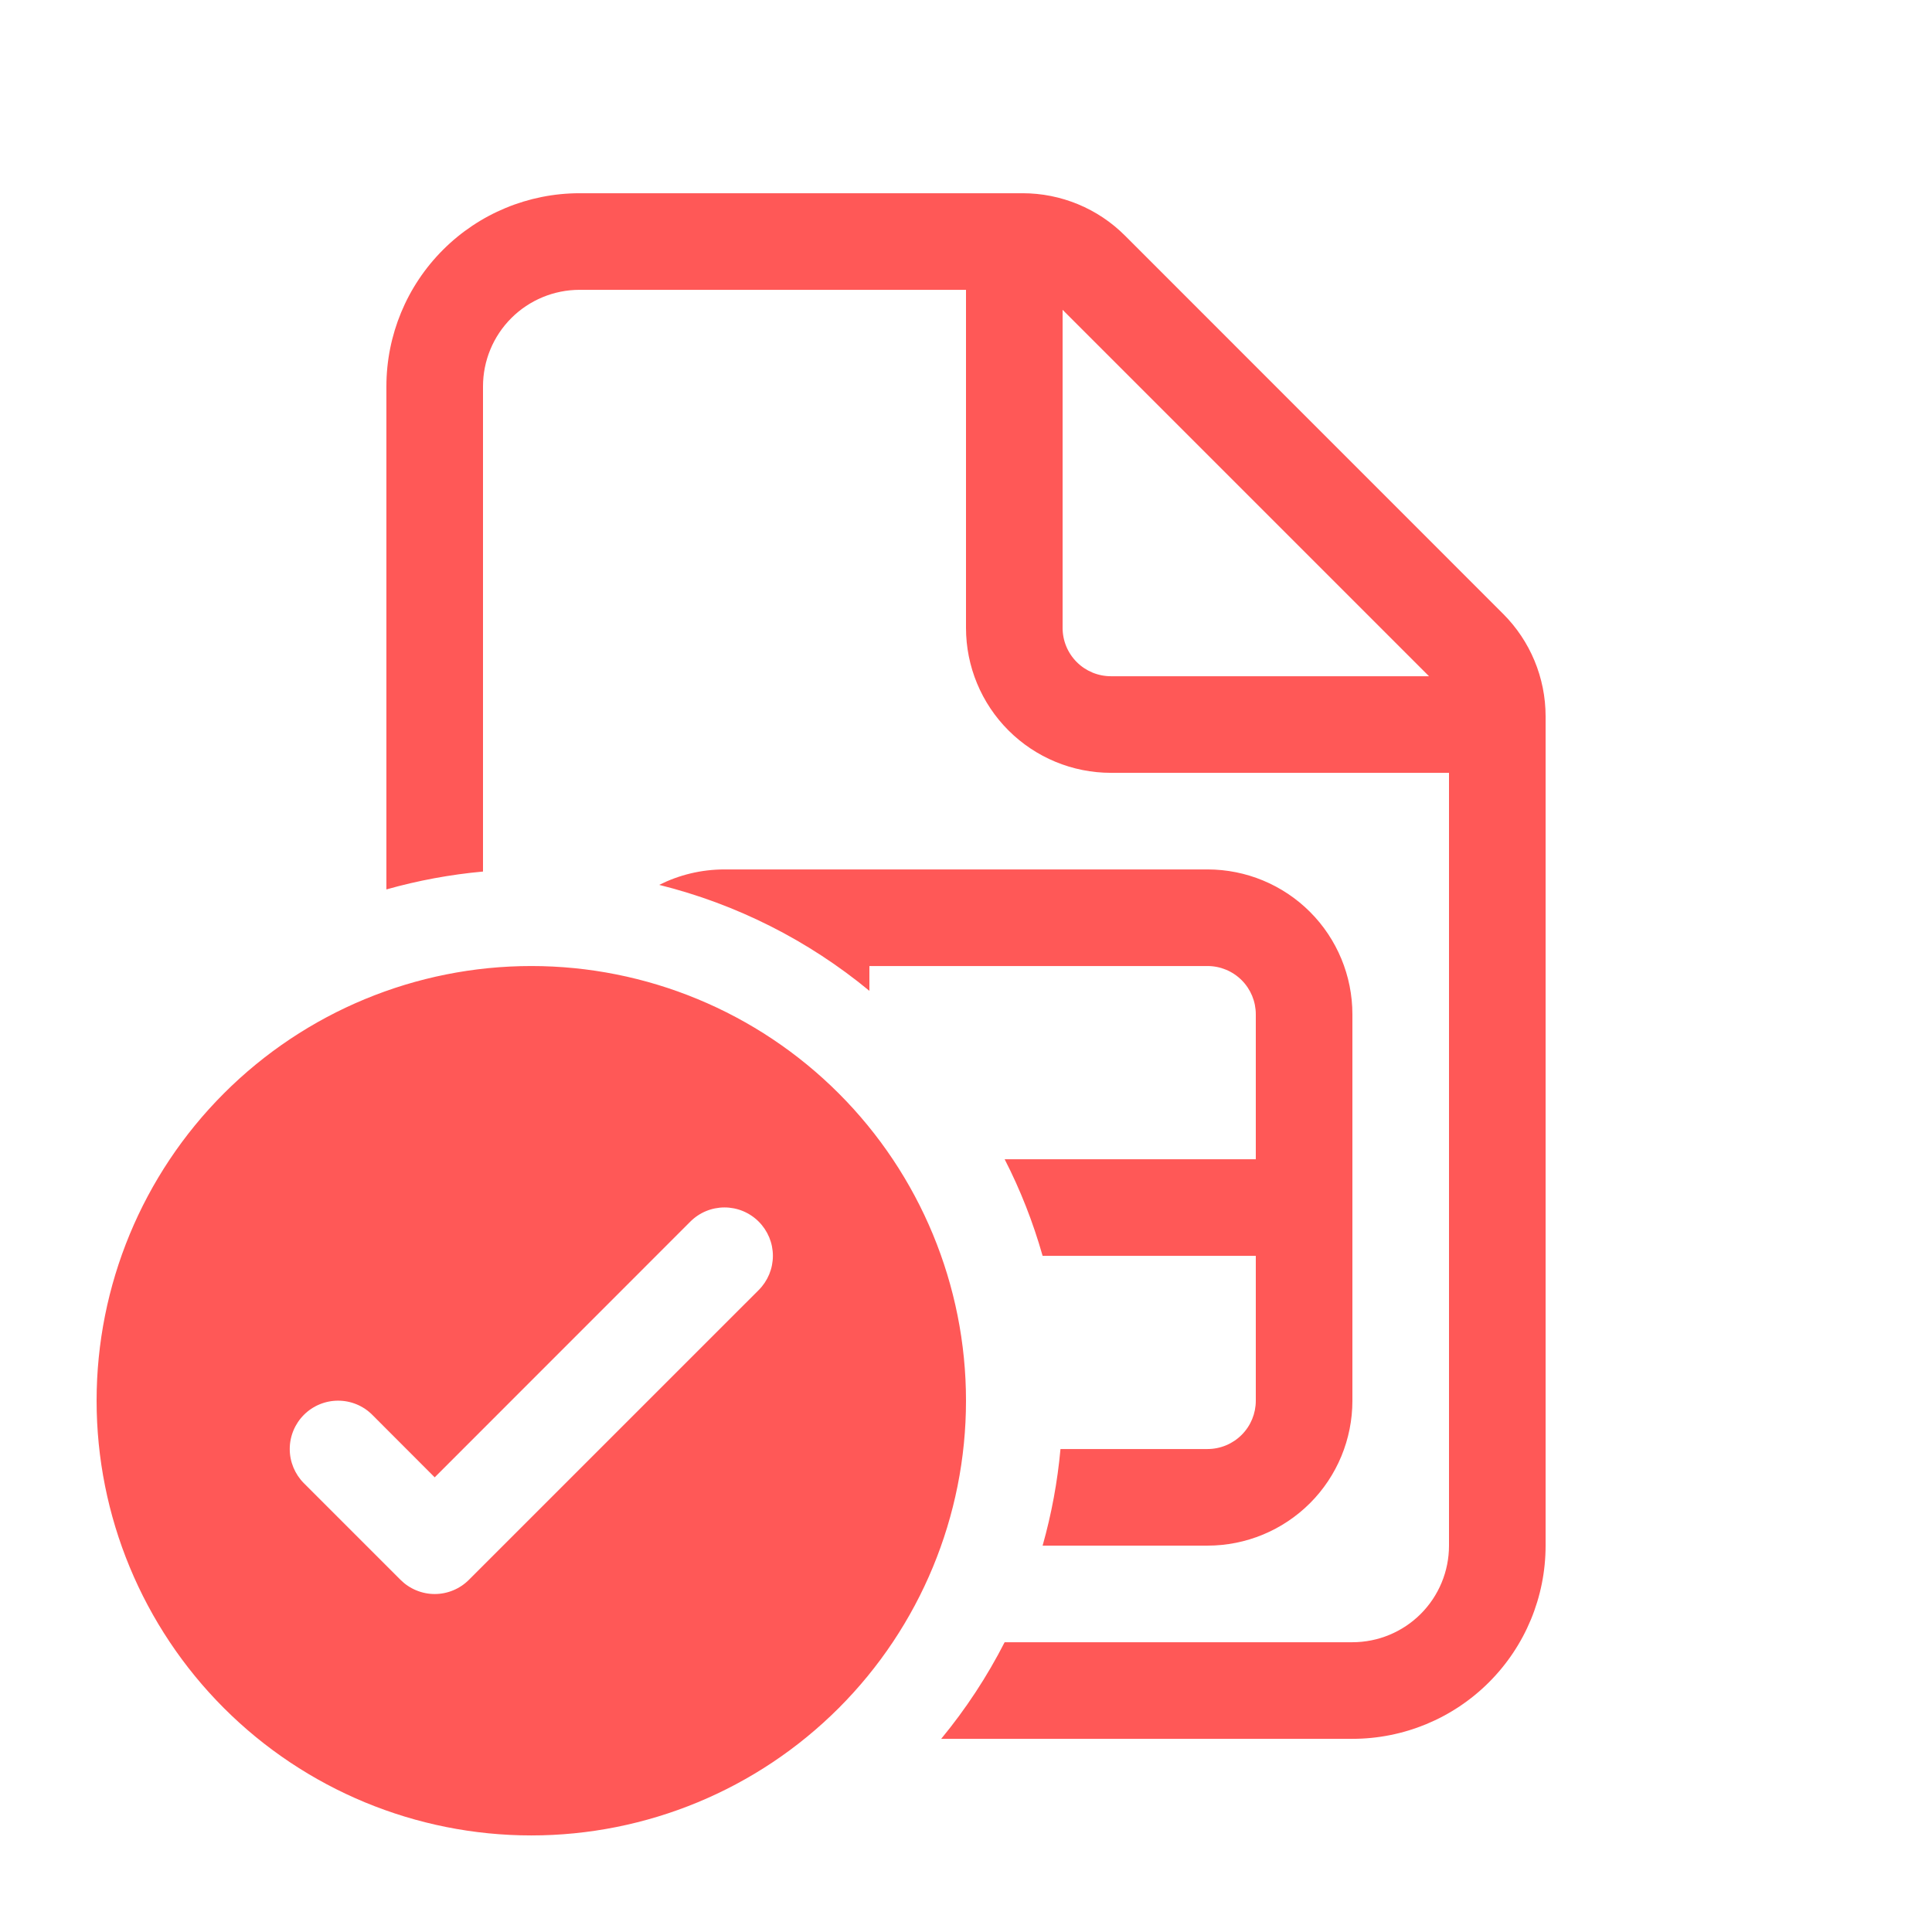 <?xml version="1.0" encoding="UTF-8"?> <svg xmlns="http://www.w3.org/2000/svg" width="63" height="63" viewBox="0 0 63 63" fill="none"><path d="M23.625 28.351C22.86 28.351 22.135 28.534 21.496 28.855C24.01 29.48 26.353 30.66 28.35 32.31V31.501H39.375C39.793 31.501 40.194 31.667 40.489 31.962C40.785 32.258 40.95 32.658 40.95 33.076V37.801H32.76C33.273 38.8 33.685 39.85 33.998 40.951H40.95V45.676C40.95 46.093 40.785 46.494 40.489 46.789C40.194 47.085 39.793 47.251 39.375 47.251H34.581C34.484 48.316 34.289 49.371 33.998 50.401H39.375C40.629 50.401 41.83 49.903 42.717 49.017C43.603 48.131 44.1 46.929 44.1 45.676V33.076C44.1 31.823 43.603 30.621 42.717 29.735C41.83 28.849 40.629 28.351 39.375 28.351H23.625ZM12.6 29.003C13.63 28.712 14.685 28.517 15.75 28.42V12.601C15.75 11.765 16.082 10.964 16.673 10.373C17.264 9.783 18.065 9.451 18.9 9.451H31.5V20.476C31.5 21.729 31.998 22.931 32.884 23.817C33.77 24.703 34.972 25.201 36.225 25.201H47.25V50.401C47.25 51.236 46.919 52.037 46.328 52.628C45.737 53.219 44.936 53.551 44.1 53.551H32.76C32.187 54.673 31.493 55.729 30.691 56.701H44.1C45.771 56.701 47.374 56.037 48.555 54.855C49.737 53.674 50.4 52.072 50.4 50.401V23.355C50.399 22.102 49.901 20.901 49.014 20.016L36.685 7.684C35.8 6.798 34.599 6.301 33.346 6.301H18.9C17.23 6.301 15.627 6.965 14.446 8.146C13.264 9.327 12.6 10.93 12.6 12.601V29.003ZM46.598 22.051H36.225C35.808 22.051 35.407 21.885 35.112 21.59C34.816 21.294 34.65 20.893 34.65 20.476V10.103L46.598 22.051ZM31.5 45.676C31.5 49.435 30.007 53.041 27.349 55.699C24.69 58.357 21.085 59.851 17.325 59.851C13.566 59.851 9.96 58.357 7.302 55.699C4.644 53.041 3.15 49.435 3.15 45.676C3.15 41.916 4.644 38.311 7.302 35.653C9.96 32.994 13.566 31.501 17.325 31.501C21.085 31.501 24.69 32.994 27.349 35.653C30.007 38.311 31.5 41.916 31.5 45.676ZM24.741 39.836C24.594 39.689 24.42 39.573 24.229 39.493C24.038 39.414 23.833 39.373 23.625 39.373C23.418 39.373 23.213 39.414 23.022 39.493C22.83 39.573 22.657 39.689 22.51 39.836L14.175 48.174L12.14 46.136C11.845 45.84 11.444 45.674 11.025 45.674C10.607 45.674 10.206 45.84 9.91 46.136C9.615 46.431 9.448 46.833 9.448 47.251C9.448 47.669 9.615 48.07 9.91 48.366L13.06 51.516C13.207 51.663 13.38 51.779 13.572 51.858C13.763 51.938 13.968 51.979 14.175 51.979C14.383 51.979 14.588 51.938 14.779 51.858C14.97 51.779 15.144 51.663 15.29 51.516L24.741 42.066C24.887 41.92 25.003 41.746 25.083 41.554C25.162 41.363 25.203 41.158 25.203 40.951C25.203 40.744 25.162 40.538 25.083 40.347C25.003 40.156 24.887 39.982 24.741 39.836Z" fill="#FF5857"></path></svg> 